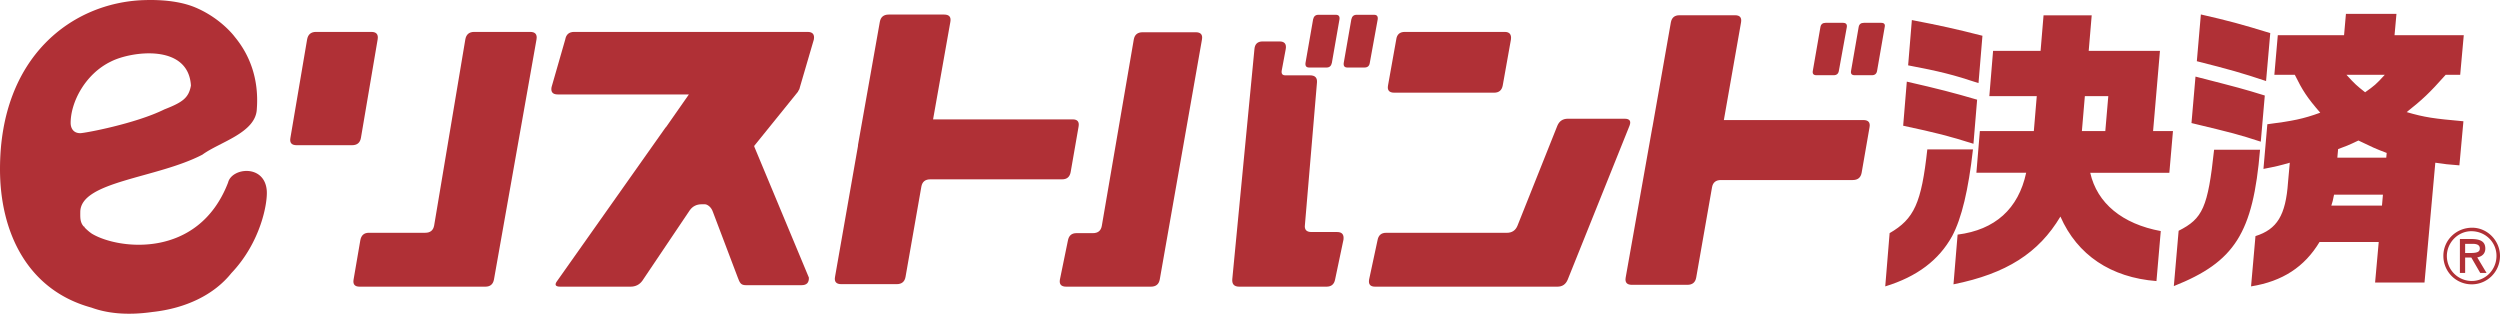 <svg version="1.1" id="レイヤー_1" xmlns="http://www.w3.org/2000/svg" x="0" y="0" viewBox="0 0 538.032 67.518" xml:space="preserve"><style>.st0{fill:#b03036}</style><path class="st0" d="M68.011 6.867h11.914c1.088 0 1.536.545 1.348 1.632l-3.598 21.188c-.188 1.042-.824 1.563-1.911 1.563H63.842c-1.087 0-1.536-.521-1.345-1.563l3.595-21.188c.191-1.087.827-1.632 1.919-1.632zm34.041 0h12.06c1.087 0 1.538.545 1.349 1.632l-9.15 51.634c-.189 1.042-.805 1.561-1.845 1.561H77.38c-1.043 0-1.471-.519-1.28-1.561l1.443-8.406c.191-1.087.803-1.632 1.846-1.632h12.129c1.087 0 1.723-.519 1.915-1.557l6.708-40.04c.186-1.086.824-1.631 1.911-1.631zM230.847 25.69H200.81l3.721-20.996c.188-1.042-.258-1.561-1.345-1.561h-11.917c-1.088 0-1.725.519-1.917 1.561l-4.697 26.485c-.016.096 0 .165-.009.252l-4.939 28.159c-.191 1.04.26 1.563 1.348 1.563h11.917c1.087 0 1.725-.522 1.909-1.563l3.409-19.434c.188-1.039.827-1.56 1.915-1.56h28.369c1.039 0 1.654-.518 1.845-1.561l1.704-9.787c.189-1.038-.238-1.558-1.276-1.558zM257.329 6.939c1.087 0 1.537.521 1.349 1.56l-9.08 51.634c-.188 1.042-.827 1.561-1.909 1.561h-18.232c-1.087 0-1.537-.519-1.346-1.561l1.708-8.326c.188-1.087.8-1.632 1.839-1.632h3.546c1.088 0 1.729-.518 1.917-1.558l6.883-40.118c.182-1.039.821-1.56 1.909-1.56h11.416zm30.454 42.996c1.039 0 1.489.548 1.351 1.635l-1.801 8.562c-.195 1.042-.805 1.561-1.849 1.561h-18.791c-1.09 0-1.587-.544-1.489-1.632l4.768-49.514c.093-1.084.684-1.63 1.768-1.63h3.624c1.084 0 1.531.546 1.345 1.63l-.874 4.673c-.096.662.159.992.778.992h5.32c1.087 0 1.585.521 1.495 1.56l-2.591 30.605c-.147 1.042.327 1.558 1.414 1.558h5.532zm-6.04-35.404c-.615 0-.871-.333-.781-.995l1.633-9.364c.141-.657.519-.989 1.138-.989h3.753c.615 0 .88.332.784.989l-1.636 9.364c-.138.662-.519.995-1.129.995h-3.762zm13.978-11.348c.609 0 .868.332.778.989l-1.702 9.364c-.096.662-.474.995-1.138.995h-3.687c-.615 0-.871-.333-.781-.995l1.633-9.364c.141-.657.519-.989 1.135-.989h3.762zM349.636 25.551c1.087 0 1.444.498 1.063 1.494l-13.317 33.157c-.42.998-1.153 1.492-2.195 1.492h-39.256c-1.042 0-1.462-.519-1.276-1.561l1.801-8.395c.186-1.088.801-1.635 1.84-1.635h25.999c1.087 0 1.846-.495 2.27-1.486l8.604-21.572c.42-.995 1.174-1.494 2.264-1.494h12.203zm-49.568-5.604c-1.093 0-1.543-.519-1.348-1.561l1.768-9.888c.141-1.087.763-1.632 1.843-1.632h21.492c1.045 0 1.492.545 1.351 1.632l-1.765 9.888c-.195 1.042-.814 1.561-1.855 1.561h-21.486zM401.006 25.834h-30.009l3.693-20.99c.189-1.042-.234-1.561-1.273-1.561h-11.991c-1.038 0-1.654.519-1.84 1.561l-3.957 22.501c-.006.02-.015.03-.021.051l-5.743 32.341c-.186 1.042.258 1.563 1.354 1.563h11.912c1.09 0 1.726-.521 1.912-1.563l3.407-19.433c.186-1.039.826-1.558 1.909-1.558h28.373c1.087 0 1.723-.524 1.915-1.563l1.699-9.787c.197-1.042-.257-1.562-1.34-1.562zM390.93 16.19h3.693c.66 0 1.036-.329 1.132-.994l1.702-9.362c.093-.612-.186-.923-.85-.923h-3.693c-.658 0-1.039.311-1.138.923l-1.627 9.362c-.137.665.118.994.781.994zM404.834 4.911h-3.684c-.672 0-1.045.311-1.144.923l-1.627 9.362c-.138.665.12.994.783.994h3.681c.669 0 1.042-.329 1.138-.994l1.627-9.362c.15-.612-.111-.923-.774-.923zM175.152 8.498c.189-1.087-.26-1.632-1.346-1.632h-50.241c-1.087 0-1.729.545-1.918 1.632l-2.95 10.267c-.189 1.04.255 1.56 1.346 1.56h28.213l-4.838 6.923c-.072.09-.158.159-.227.257l-23.249 32.911c-.659.851-.45 1.277.641 1.277h15.107c1.087 0 1.939-.426 2.555-1.277l10.212-15.177c.611-.848 1.461-1.276 2.55-1.276h.71c.435 0 1.324.491 1.705 1.63l5.363 14.148c.405 1.063.617 1.632 1.705 1.632h12.03c1.088 0 1.608-.545 1.563-1.632L162.35 31.605c-.008-.072-.03-.128-.041-.198l9.475-11.728-.045-.005c.191-.239.344-.527.408-.908l3.005-10.268z"/><g><path class="st0" d="M49.082 39.305c-6.414 16.57-23.706 14.376-29.31 10.988a10 10 0 01-1.494-1.264 2.623 2.623 0 01-.191-.318l-.062.048c-.832-.946-.747-1.989-.747-3.11 0-6.656 16.453-7.247 26.285-12.367 3.688-2.721 11.534-4.677 11.71-9.856.491-6.632-1.671-11.789-4.757-15.499 0-.014-2.938-3.999-8.486-6.327C40.031.762 36.574-.159 30.973.024 15.64.529 0 12.083 0 36.408c0 13.419 5.782 25.99 19.658 29.787 3.301 1.207 7.557 1.74 13.146.949 7.144-.778 13.233-3.67 16.985-8.36 6.343-6.666 7.836-15.123 7.621-17.791-.468-5.7-7.556-4.927-8.328-1.688zM15.204 26.454c0-4.443 3.13-10.562 8.717-13.233 4.292-2.174 16.621-3.919 17.171 5.191-.471 2.652-1.777 3.594-5.715 5.131-6.151 3.059-17.132 5.119-18.115 5.119-1.487-.001-2.058-1.103-2.058-2.208z"/></g><g><path class="st0" d="M406.671 50.174c5.284-3.058 6.842-6.434 8.112-18.023h9.826c-.976 8.726-2.444 14.841-4.479 18.661-2.846 5.153-7.538 8.724-14.401 10.823l.942-11.461zM425.8 17.883c-5.347-1.779-8.412-2.546-15.146-3.819l.802-9.746c6.289 1.211 9.433 1.912 15.191 3.376l-.847 10.189zm-1.086 13.057c-5.224-1.651-7.971-2.354-15.128-3.885l.783-9.487c6.956 1.591 9.892 2.355 15.134 3.883l-.789 9.489zm.63 6.241l.748-8.978h11.615l.631-7.514H428.13l.808-9.746h10.222l.639-7.642h10.363l-.645 7.642h15.335l-1.48 17.261h4.278l-.778 8.978h-17.028c1.48 6.56 6.899 11.016 15.182 12.547l-.928 10.761c-9.808-.763-17.04-5.603-20.67-13.884-4.674 7.836-11.615 12.289-23.014 14.586l.886-10.7c8.055-1.021 13.089-5.54 14.758-13.312h-10.714zm28.388-16.492h-5.044l-.639 7.514h5.041l.642-7.514zM468.869 49.665c5.197-2.61 6.299-5.032 7.634-17.447h9.889c-1.51 17.956-5.428 24.131-18.556 29.353l1.033-11.906zm4.785-46.555c5.902 1.341 8.709 2.102 14.936 4.014l-.904 10.317c-5.149-1.72-7.833-2.487-14.899-4.267l.867-10.064zm12.895 27.382c-4.905-1.588-5.902-1.845-14.914-4.009l.864-9.999c9.442 2.421 10.189 2.615 14.915 4.072l-.865 9.936zm1.411-3.753c5.485-.704 7.694-1.147 11.387-2.487-2.834-3.248-3.843-4.838-5.47-8.148h-4.407l.742-8.535h14.26l.403-4.584h10.874l-.414 4.584h14.9l-.772 8.535h-3.128c-3.561 4.009-5.026 5.347-8.391 8.02 3.924 1.15 5.875 1.402 12.216 1.974l-.868 9.488c-2.6-.189-2.972-.255-5.182-.57l-2.326 25.79H511.15l.783-8.72h-12.744c-3.215 5.344-7.953 8.464-14.734 9.548l.952-10.823c4.65-1.467 6.509-4.461 7.007-11.594l.378-4.201c-2.234.637-2.753.765-5.668 1.337l.836-9.614zm24.671 17.514l.207-2.358h-10.519c-.246 1.274-.324 1.528-.588 2.358h10.9zm.922-10.317l.093-1.022c-2.531-.955-3.026-1.208-6.085-2.673-2.258 1.085-2.66 1.21-4.371 1.846l-.165 1.849h10.528zm-8.559-17.832c1.858 2.038 2.159 2.288 4.008 3.756 1.972-1.402 2.321-1.657 4.23-3.756h-8.238z"/></g><g><path class="st0" d="M538.032 55.083c0 3.388-2.726 6.111-6.082 6.111-3.389 0-6.106-2.723-6.106-6.139 0-3.356 2.747-6.049 6.197-6.049 3.265-.001 5.991 2.777 5.991 6.077zm-11.435.03a5.363 5.363 0 005.353 5.356c2.954 0 5.326-2.403 5.326-5.414 0-2.951-2.405-5.296-5.413-5.296-2.861-.001-5.266 2.431-5.266 5.354zm2.804-3.675h2.462c2.083 0 3.008.633 3.008 2.055 0 1.013-.606 1.678-1.732 1.909l1.993 3.331h-1.357l-1.912-3.301h-1.333v3.301h-1.129v-7.295zm2.288 3.008c1.48 0 1.999-.26 1.999-.982 0-.668-.519-.985-1.507-.985h-1.651v1.966h1.159z"/></g></svg>